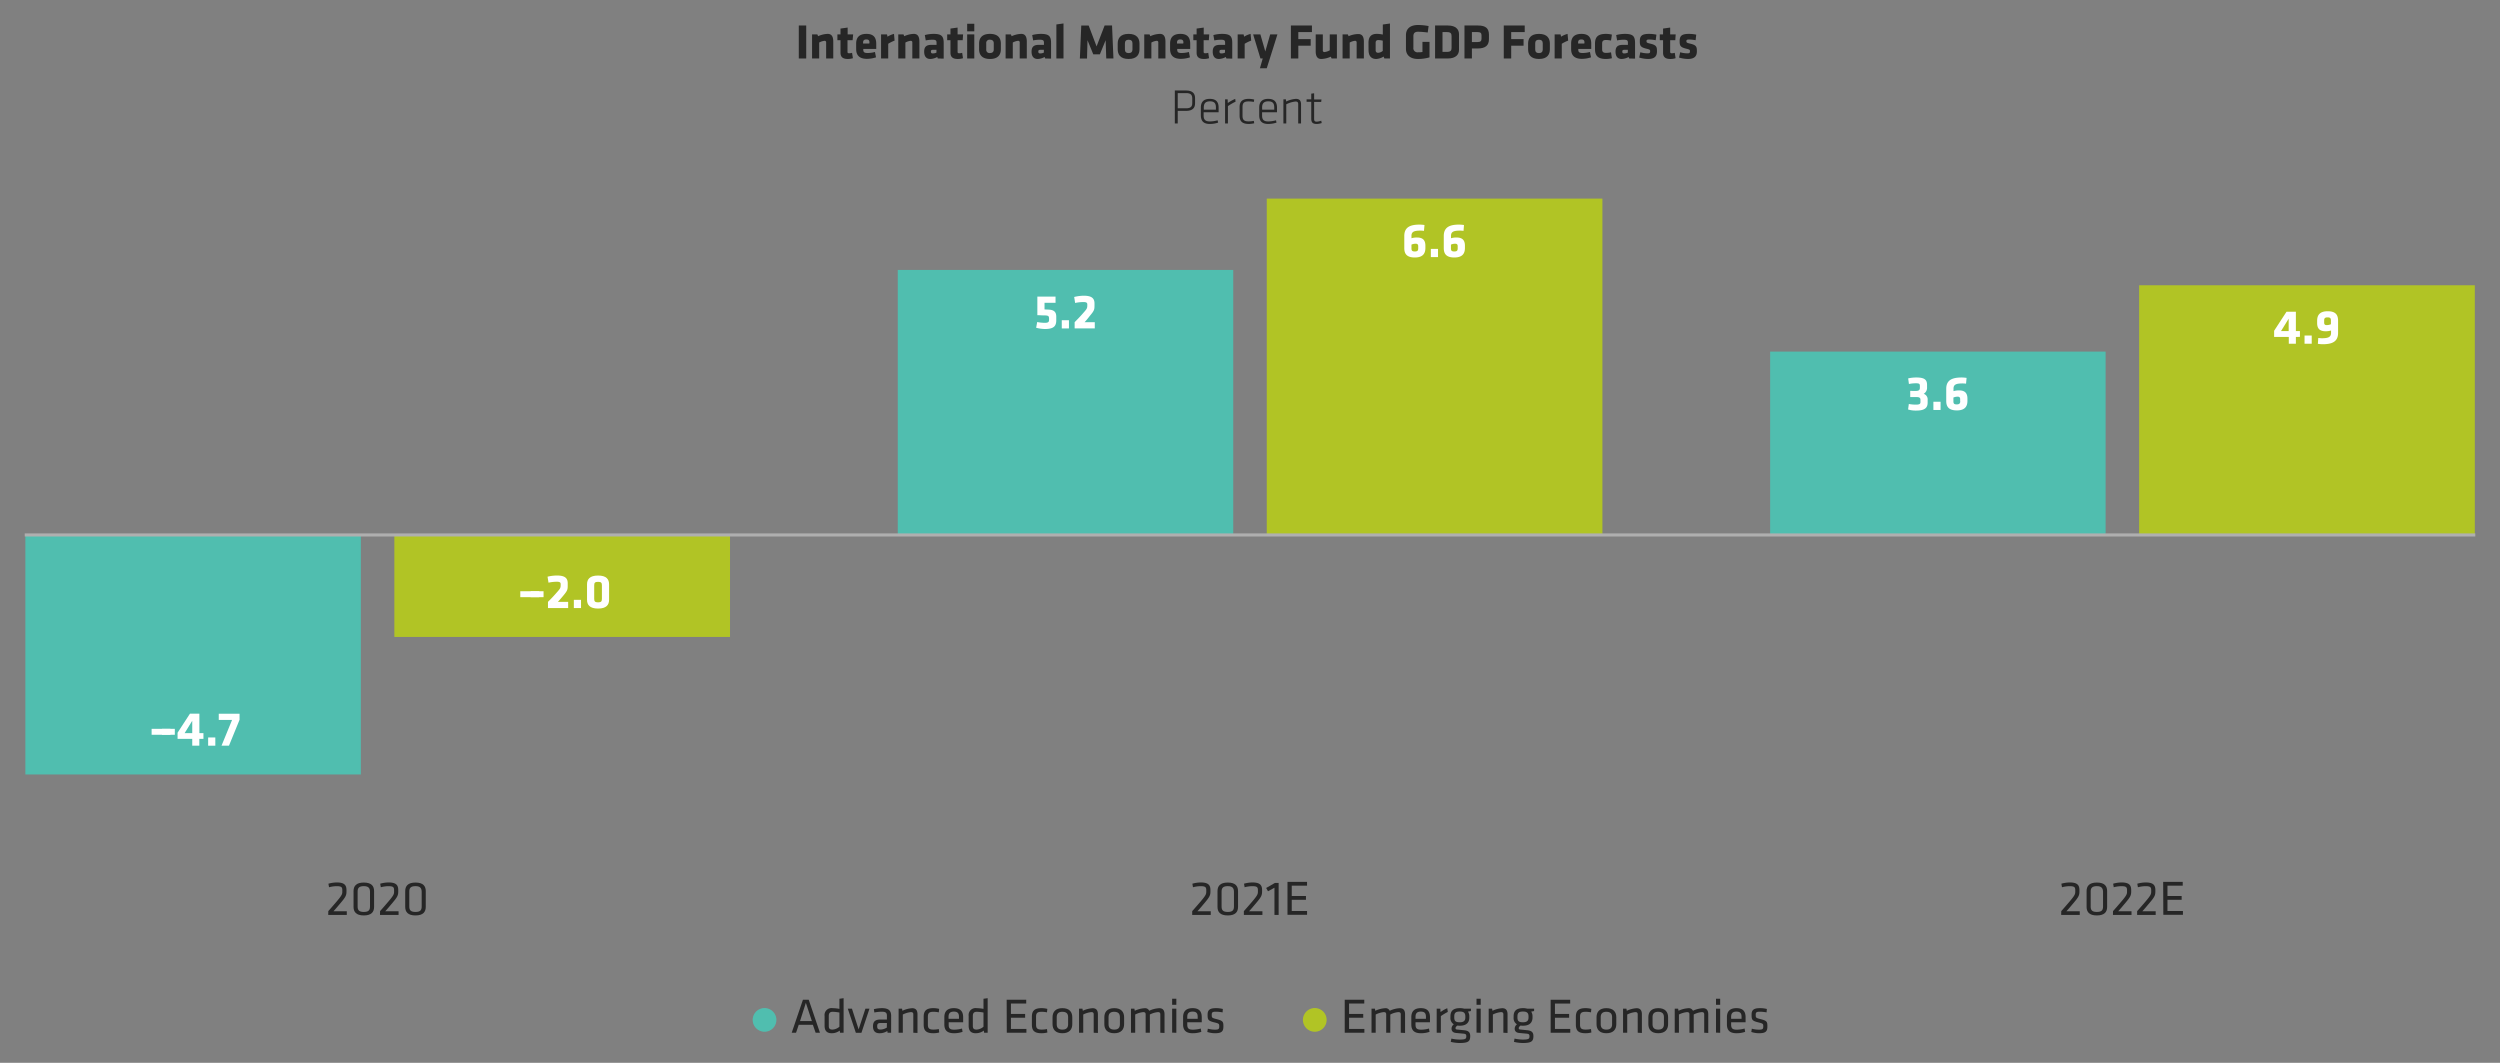 <svg xmlns="http://www.w3.org/2000/svg" viewBox="0 0 807.97 343.49"><rect x="0" y="0" width="807.97" height="343.49" fill="#808080" stroke="none"/><defs><style>.cls-1,.cls-6{fill:#50beaf;}.cls-2,.cls-7{fill:#b1c425;}.cls-3{fill:none;stroke:#afafaf;}.cls-4{fill:#262626;}.cls-5{fill:#fff;}.cls-6,.cls-7{fill-rule:evenodd;}</style></defs><g id="AEM_DSKTP" data-name="AEM DSKTP"><path class="cls-1" d="M8.2,250.3H116.62V172.9H8.2v77.4Zm282-163.07H398.57V172.9H290.15V87.23Zm281.94,26.4H680.51V172.9H572.09V113.63Z"/><path class="cls-2" d="M127.45,205.84H235.93V172.9H127.45v32.94Zm282-141.65H517.88V172.9H409.4V64.19Zm281.94,28H799.83V172.9H691.34V92.21Z"/><line class="cls-3" x1="7.99" y1="172.89" x2="799.99" y2="172.89"/><g id="Live_Text" data-name="Live Text"><path class="cls-4" d="M258.16,18.9V8.24h2.4V18.9Z"/><path class="cls-4" d="M267,18.9V13.75a.49.49,0,0,0-.56-.56,4.59,4.59,0,0,0-1.69.56V18.9h-2.3V11.11h1.71l.24.59a8,8,0,0,1,3.11-.75c1.33,0,1.79,1,1.79,2.49V18.9Z"/><path class="cls-4" d="M274,19.06c-1.49,0-2.36-.56-2.36-2V13h-1V11.11h1V9.23l2.31-.32v2.2h1.78L275.55,13H273.9v3.78c0,.32.19.43.48.43a3.27,3.27,0,0,0,1-.14l.27,1.74A5.32,5.32,0,0,1,274,19.06Z"/><path class="cls-4" d="M279,15.81V16c0,.89.35,1.13,1.41,1.13a9,9,0,0,0,2.37-.33l.34,1.73a9.56,9.56,0,0,1-2.93.49c-2.53,0-3.49-1.25-3.49-3.17V14.07c0-1.68.75-3.12,3.34-3.12s3.15,1.53,3.15,3.23v1.63Zm2-2.06c0-.55-.16-1-1-1s-1.06.44-1.06,1v.33h2Z"/><path class="cls-4" d="M287.06,14.15V18.9h-2.31V11.11h1.92l.16.75a7.5,7.5,0,0,1,2.1-.91l.19,2.17A11.63,11.63,0,0,0,287.06,14.15Z"/><path class="cls-4" d="M294.85,18.9V13.75a.49.49,0,0,0-.56-.56,4.61,4.61,0,0,0-1.68.56V18.9h-2.3V11.11H292l.24.59a7.94,7.94,0,0,1,3.1-.75c1.33,0,1.8,1,1.8,2.49V18.9Z"/><path class="cls-4" d="M303.07,18.9l-.16-.49a4.85,4.85,0,0,1-2.23.65c-1.44,0-2-1-2-2.37,0-1.56.72-2.19,2.32-2.19h1.68v-.59c0-.8-.14-1.07-1.37-1.07a11.31,11.31,0,0,0-2.12.22l-.3-1.73a11.21,11.21,0,0,1,2.8-.38c2.71,0,3.3.81,3.3,3v5Zm-.42-2.8h-1.1c-.5,0-.69.13-.69.56s.18.61.62.61a2.59,2.59,0,0,0,1.17-.27Z"/><path class="cls-4" d="M309.53,19.06c-1.49,0-2.35-.56-2.35-2V13h-1.06V11.11h1.06V9.23l2.3-.32v2.2h1.78L311.13,13h-1.65v3.78c0,.32.19.43.48.43a3.23,3.23,0,0,0,1-.14l.27,1.74A5.27,5.27,0,0,1,309.53,19.06Z"/><path class="cls-4" d="M312.58,10.13V7.68h2.3v2.45Zm0,8.77V11.11h2.3V18.9Z"/><path class="cls-4" d="M316.43,15.91V14.1c0-1.6.75-3.15,3.52-3.15s3.52,1.55,3.52,3.15v1.81c0,1.6-.75,3.15-3.52,3.15S316.43,17.51,316.43,15.91Zm4.74.06V14c0-.74-.39-1.16-1.22-1.16A1.05,1.05,0,0,0,318.74,14V16A1.05,1.05,0,0,0,320,17.13C320.78,17.13,321.17,16.71,321.17,16Z"/><path class="cls-4" d="M329.56,18.9V13.75a.49.49,0,0,0-.56-.56,4.49,4.49,0,0,0-1.68.56V18.9H325V11.11h1.71l.24.59a8,8,0,0,1,3.11-.75c1.33,0,1.79,1,1.79,2.49V18.9Z"/><path class="cls-4" d="M337.77,18.9l-.16-.49a4.79,4.79,0,0,1-2.22.65c-1.44,0-2-1-2-2.37,0-1.56.72-2.19,2.32-2.19h1.68v-.59c0-.8-.15-1.07-1.38-1.07a11.13,11.13,0,0,0-2.11.22l-.31-1.73a11.22,11.22,0,0,1,2.81-.38c2.7,0,3.29.81,3.29,3v5Zm-.41-2.8h-1.11c-.49,0-.68.13-.68.56s.17.61.62.61a2.62,2.62,0,0,0,1.17-.27Z"/><path class="cls-4" d="M341.41,18.9v-11l2.3-.32V18.9Z"/><path class="cls-4" d="M351.47,13l-.16,5.92H349l.45-10.66h2.4L354.4,15,357,8.24h2.4l.45,10.66h-2.32L357.33,13l-1.86,4.55h-2.14Z"/><path class="cls-4" d="M361.23,15.91V14.1c0-1.6.75-3.15,3.52-3.15s3.52,1.55,3.52,3.15v1.81c0,1.6-.75,3.15-3.52,3.15S361.23,17.51,361.23,15.91ZM366,16V14c0-.74-.39-1.16-1.22-1.16s-1.22.42-1.22,1.16V16c0,.74.39,1.16,1.22,1.16S366,16.71,366,16Z"/><path class="cls-4" d="M374.35,18.9V13.75a.49.49,0,0,0-.56-.56,4.61,4.61,0,0,0-1.68.56V18.9h-2.3V11.11h1.71l.24.59a8,8,0,0,1,3.11-.75c1.32,0,1.79,1,1.79,2.49V18.9Z"/><path class="cls-4" d="M380.46,15.81V16c0,.89.35,1.13,1.41,1.13a9,9,0,0,0,2.37-.33l.34,1.73a9.5,9.5,0,0,1-2.93.49c-2.53,0-3.49-1.25-3.49-3.17V14.07c0-1.68.75-3.12,3.34-3.12s3.16,1.53,3.16,3.23v1.63Zm2-2.06c0-.55-.16-1-1-1s-1.06.44-1.06,1v.33h2Z"/><path class="cls-4" d="M389.08,19.06c-1.49,0-2.35-.56-2.35-2V13h-1.06V11.11h1.06V9.23l2.3-.32v2.2h1.78L390.68,13H389v3.78c0,.32.2.43.49.43a3.27,3.27,0,0,0,1-.14l.27,1.74A5.33,5.33,0,0,1,389.08,19.06Z"/><path class="cls-4" d="M396.33,18.9l-.16-.49a4.85,4.85,0,0,1-2.23.65c-1.44,0-2-1-2-2.37,0-1.56.72-2.19,2.32-2.19h1.68v-.59c0-.8-.14-1.07-1.38-1.07a11.29,11.29,0,0,0-2.11.22l-.3-1.73a11.08,11.08,0,0,1,2.8-.38c2.7,0,3.3.81,3.3,3v5Zm-.42-2.8h-1.1c-.5,0-.69.13-.69.56s.17.61.62.61a2.62,2.62,0,0,0,1.17-.27Z"/><path class="cls-4" d="M402.26,14.15V18.9H400V11.11h1.92l.16.75a7.5,7.5,0,0,1,2.1-.91l.19,2.17A12.1,12.1,0,0,0,402.26,14.15Z"/><path class="cls-4" d="M407.19,22.06l.91-3.16h-.74L405,11.11h2.34l1.59,5.52,1.58-5.52h2.34l-2.45,7.79-1,3.16Z"/><path class="cls-4" d="M417.2,18.9V8.24H424v2.13H419.6v2.27h4v2.13h-4V18.9Z"/><path class="cls-4" d="M427.52,11.11v5.15a.49.49,0,0,0,.56.56,4.49,4.49,0,0,0,1.68-.56V11.11h2.31V18.9h-1.72l-.24-.59a7.9,7.9,0,0,1-3.1.75c-1.33,0-1.79-1-1.79-2.49V11.11Z"/><path class="cls-4" d="M438.45,18.9V13.75a.49.49,0,0,0-.56-.56,4.49,4.49,0,0,0-1.68.56V18.9H433.9V11.11h1.71l.24.59A8,8,0,0,1,439,11c1.33,0,1.79,1,1.79,2.49V18.9Z"/><path class="cls-4" d="M442.28,13.83c0-1.84.8-2.88,2.63-2.88a9.37,9.37,0,0,1,2,.22V7.92l2.31-.32V18.9h-1.81l-.24-.62a5.05,5.05,0,0,1-2.4.78c-1.59,0-2.47-1-2.47-2.88Zm4.61-.69a6.71,6.71,0,0,0-1.47-.19c-.61,0-.83.37-.83.88v2.35c0,.55.22.88.83.88a2.51,2.51,0,0,0,1.47-.61Z"/><path class="cls-4" d="M458.3,19.06c-2.59,0-3.91-1.33-3.91-3.26V11.35c0-2,1.32-3.27,3.91-3.27a18.52,18.52,0,0,1,3.41.34l-.29,2.09a25.74,25.74,0,0,0-3.12-.25c-1.2,0-1.51.62-1.51,1.46v3.66a1.33,1.33,0,0,0,1.51,1.52,9.46,9.46,0,0,0,1.42-.09V13.54H462v5A13.4,13.4,0,0,1,458.3,19.06Z"/><path class="cls-4" d="M467.93,18.9H463.8V8.24h4.13c2.63,0,3.6,1.33,3.6,2.77v5.12C471.53,17.56,470.56,18.9,467.93,18.9Zm1.2-7.23c0-.84-.29-1.3-1.49-1.3H466.2v6.4h1.44c1.2,0,1.49-.46,1.49-1.29Z"/><path class="cls-4" d="M477.53,15.67H475.7V18.9h-2.4V8.24h4.36c2.59,0,3.55,1,3.55,3v1.39C481.21,14.66,480.12,15.67,477.53,15.67Zm1.28-4.18c0-.77-.27-1.12-1.28-1.12H475.7v3.22h1.83c1.05,0,1.28-.4,1.28-1.17Z"/><path class="cls-4" d="M486,18.9V8.24h6.77v2.13h-4.37v2.27h4v2.13h-4V18.9Z"/><path class="cls-4" d="M493.86,15.91V14.1c0-1.6.75-3.15,3.52-3.15s3.52,1.55,3.52,3.15v1.81c0,1.6-.75,3.15-3.52,3.15S493.86,17.51,493.86,15.91Zm4.74.06V14c0-.74-.39-1.16-1.22-1.16s-1.22.42-1.22,1.16V16c0,.74.39,1.16,1.22,1.16S498.6,16.71,498.6,16Z"/><path class="cls-4" d="M504.75,14.15V18.9h-2.31V11.11h1.92l.16.75a7.5,7.5,0,0,1,2.1-.91l.19,2.17A11.63,11.63,0,0,0,504.75,14.15Z"/><path class="cls-4" d="M510.08,15.81V16c0,.89.35,1.13,1.41,1.13a8.91,8.91,0,0,0,2.36-.33l.34,1.73a9.45,9.45,0,0,1-2.93.49c-2.53,0-3.49-1.25-3.49-3.17V14.07c0-1.68.75-3.12,3.35-3.12s3.15,1.53,3.15,3.23v1.63Zm2-2.06c0-.55-.16-1-1-1s-1.05.44-1.05,1v.33h2Z"/><path class="cls-4" d="M517.79,15.92c0,.81.34,1.17,1.27,1.17a6.55,6.55,0,0,0,1.6-.19l.29,1.92a8.16,8.16,0,0,1-1.89.24c-2.53,0-3.57-.94-3.57-3.17V14.12c0-2.23,1-3.17,3.57-3.17a8.16,8.16,0,0,1,1.89.24l-.29,1.92a8.2,8.2,0,0,0-1.6-.19c-.93,0-1.27.36-1.27,1.16Z"/><path class="cls-4" d="M526.51,18.9l-.16-.49a4.85,4.85,0,0,1-2.23.65c-1.44,0-2-1-2-2.37,0-1.56.72-2.19,2.32-2.19h1.68v-.59c0-.8-.14-1.07-1.37-1.07a11.31,11.31,0,0,0-2.12.22l-.3-1.73a11.14,11.14,0,0,1,2.8-.38c2.71,0,3.3.81,3.3,3v5Zm-.42-2.8H525c-.5,0-.69.13-.69.56s.18.61.62.61a2.62,2.62,0,0,0,1.17-.27Z"/><path class="cls-4" d="M532.61,19.06a10.68,10.68,0,0,1-2.84-.46l.37-1.71a8.55,8.55,0,0,0,2.35.35c.69,0,.81-.19.81-.66s0-.56-1.27-.86c-1.89-.47-2.06-1-2.06-2.44,0-1.64.64-2.33,3-2.33a12,12,0,0,1,2.37.25L535.1,13a12.69,12.69,0,0,0-2.14-.23c-.67,0-.83.18-.83.53s.06.54,1,.75c2.22.5,2.38,1,2.38,2.53S534.83,19.06,532.61,19.06Z"/><path class="cls-4" d="M539.83,19.06c-1.49,0-2.35-.56-2.35-2V13h-1.06V11.11h1.06V9.23l2.3-.32v2.2h1.78L541.43,13h-1.65v3.78c0,.32.19.43.48.43a3.23,3.23,0,0,0,1-.14l.27,1.74A5.27,5.27,0,0,1,539.83,19.06Z"/><path class="cls-4" d="M545.48,19.06a10.54,10.54,0,0,1-2.83-.46l.37-1.71a8.43,8.43,0,0,0,2.35.35c.69,0,.8-.19.8-.66s0-.56-1.27-.86c-1.88-.47-2.06-1-2.06-2.44,0-1.64.64-2.33,3-2.33a11.78,11.78,0,0,1,2.36.25L548,13a12.92,12.92,0,0,0-2.15-.23c-.67,0-.83.18-.83.53s.06.54,1,.75c2.23.5,2.39,1,2.39,2.53S547.7,19.06,545.48,19.06Z"/><path class="cls-4" d="M379.69,29.24h3.61c2.15,0,2.93,1,2.93,2.47v1.66c0,1.49-.78,2.47-2.93,2.47h-2.67V39.9h-.94Zm3.63.85h-2.69V35h2.69c1.35,0,2-.45,2-1.62V31.71C385.29,30.54,384.67,30.09,383.32,30.09Z"/><path class="cls-4" d="M391.06,39.25a9.76,9.76,0,0,0,2.46-.37l.16.75a8.47,8.47,0,0,1-2.69.43c-2.19,0-2.89-1.13-2.89-2.83V34.78c0-1.6.71-2.83,2.91-2.83s2.83,1.23,2.83,2.83v1.51H389v1C389,38.65,389.5,39.25,391.06,39.25Zm-2-3.8h3.91v-.7c0-1.31-.47-2-1.92-2s-2,.69-2,2Z"/><path class="cls-4" d="M399.32,32.86a17.08,17.08,0,0,0-2.47,1.44v5.6h-.92V32.11h.83l.05,1.18a13.12,13.12,0,0,1,2.4-1.34Z"/><path class="cls-4" d="M401.57,37.41c0,1.39.56,1.82,2,1.82a10.19,10.19,0,0,0,1.66-.16l.11.77a7.79,7.79,0,0,1-1.77.22c-2.2,0-2.95-1-2.95-2.69V34.64c0-1.68.75-2.69,2.95-2.69a7.79,7.79,0,0,1,1.77.22l-.11.77a10.19,10.19,0,0,0-1.66-.16c-1.46,0-2,.43-2,1.82Z"/><path class="cls-4" d="M409.92,39.25a9.84,9.84,0,0,0,2.47-.37l.16.75a8.52,8.52,0,0,1-2.69.43c-2.2,0-2.9-1.13-2.9-2.83V34.78c0-1.6.72-2.83,2.91-2.83s2.84,1.23,2.84,2.83v1.51h-4.82v1C407.89,38.65,408.37,39.25,409.92,39.25Zm-2-3.8h3.9v-.7c0-1.31-.46-2-1.92-2s-2,.69-2,2Z"/><path class="cls-4" d="M419.56,39.9V33.6c0-.58-.3-.79-.85-.79a8.29,8.29,0,0,0-3,.9V39.9h-.93V32.11h.82l.06.7a8.8,8.8,0,0,1,3.17-.86c1.22,0,1.65.69,1.65,1.76V39.9Z"/><path class="cls-4" d="M427.17,39.76a4.92,4.92,0,0,1-1.63.3c-1.23,0-1.76-.45-1.76-1.68V32.91h-1.51v-.8h1.51V30.27l.93-.13v2h2.38l-.1.8h-2.28v5.38c0,.68.09,1,.89,1A5,5,0,0,0,427,39Z"/><path class="cls-5" d="M49,237.47v-1.92h6.09v1.92Z"/><path class="cls-5" d="M52.34,237.47v-1.92H56.5v1.92Z"/><path class="cls-5" d="M64.42,238.8V241H62.13V238.8H57.39v-2l4-6.15h3.05v6.28h1.31v1.87Zm-2.29-5.86-2.46,4h2.46Z"/><path class="cls-5" d="M67.27,241v-2.66h2.32V241Z"/><path class="cls-5" d="M74,241H71.59L75,232.68h-4.3v-2h6.72v1.95Z"/><path class="cls-5" d="M337.82,101.94c-1.16,0-1.69-.07-2.56-.08v-6h5.88v2h-3.56V100l1.45.07c1.85.11,2.34,1,2.34,2.27v1.14c0,1.82-.7,2.85-3.63,2.85a11.43,11.43,0,0,1-2.87-.4l.34-1.86a12.09,12.09,0,0,0,2.51.26c1.1,0,1.32-.31,1.32-1v-.43C339,102.18,338.85,102,337.82,101.94Z"/><path class="cls-5" d="M343.15,106.15v-2.66h2.32v2.66Z"/><path class="cls-5" d="M350.52,104.13h3.3v2h-6.51v-2c1.16-1.19,1.37-1.38,2.34-2.47,1.58-1.79,1.75-1.89,1.75-3v-.29c0-.56-.37-.75-1.27-.75a12.67,12.67,0,0,0-2.66.3l-.31-1.94a13.53,13.53,0,0,1,3.08-.41c2.49,0,3.49.77,3.49,2.51v.42c0,1.52,0,1.8-1.49,3.57C351.47,103.07,351,103.63,350.52,104.13Z"/><path class="cls-5" d="M619.15,126.34c1,0,1.33-.29,1.33-1v-.65c0-.67-.29-.82-1.31-.82a12.07,12.07,0,0,0-2.23.23l-.24-1.81a12,12,0,0,1,2.68-.29c2.69,0,3.42.8,3.42,2.4v.75a2.28,2.28,0,0,1-1.08,2.13,1.89,1.89,0,0,1,1.27,2v.82c0,1.56-.74,2.59-3.67,2.59a8.33,8.33,0,0,1-2.65-.35l.24-1.78a11.91,11.91,0,0,0,2.32.21c1.13,0,1.44-.23,1.44-.85v-.74c0-.59-.37-.85-1.18-.85h-2.13v-2Z"/><path class="cls-5" d="M624.85,132.5v-2.66h2.32v2.66Z"/><path class="cls-5" d="M629,129.57v-3.91c0-2.89,2-3.66,5-3.66a11.08,11.08,0,0,1,1.58.13L635.4,124a9.48,9.48,0,0,0-1.1-.08c-2.16,0-2.95.38-2.95,1.71v.78a6,6,0,0,1,1.78-.24c1.8,0,2.72.77,2.72,2.69v.69c0,1.6-.63,3.09-3.42,3.09S629,131.25,629,129.57Zm4.5.11V129c0-.66-.37-.8-.79-.8a3.48,3.48,0,0,0-1.39.28v1.22c0,.74.24,1,1.08,1S633.53,130.37,633.53,129.68Z"/><path class="cls-5" d="M168.15,193v-1.92h6.1V193Z"/><path class="cls-5" d="M171.51,193v-1.92h4.16V193Z"/><path class="cls-5" d="M180.31,194.51h3.31v2H177.1v-2c1.17-1.18,1.37-1.37,2.34-2.46,1.58-1.79,1.76-1.89,1.76-3v-.29c0-.56-.37-.75-1.27-.75a13.37,13.37,0,0,0-2.66.3l-.31-1.93A13,13,0,0,1,180,186c2.48,0,3.48.77,3.48,2.51V189c0,1.52,0,1.81-1.48,3.57C181.27,193.45,180.78,194,180.31,194.51Z"/><path class="cls-5" d="M185.46,196.52v-2.66h2.32v2.66Z"/><path class="cls-5" d="M196.85,193.85c0,1.6-.84,2.83-3.56,2.83s-3.57-1.23-3.57-2.83v-5c0-1.61.84-2.84,3.57-2.84s3.56,1.23,3.56,2.84Zm-4.81-.32c0,.8.23,1.14,1.25,1.14s1.24-.34,1.24-1.14v-4.36c0-.8-.23-1.13-1.24-1.13s-1.25.33-1.25,1.13Z"/><path class="cls-5" d="M453.85,80.16v-3.9c0-2.9,2-3.67,4.95-3.67a11.2,11.2,0,0,1,1.58.13l-.17,1.89a9.17,9.17,0,0,0-1.09-.08c-2.16,0-2.95.38-2.95,1.71V77a5.66,5.66,0,0,1,1.77-.24c1.81,0,2.73.76,2.73,2.68v.69c0,1.6-.63,3.09-3.42,3.09S453.85,81.84,453.85,80.16Zm4.5.11v-.7c0-.66-.38-.8-.8-.8a3.23,3.23,0,0,0-1.38.29v1.21c0,.74.24,1,1.08,1S458.35,81,458.35,80.27Z"/><path class="cls-5" d="M462.43,83.09V80.44h2.32v2.65Z"/><path class="cls-5" d="M466.61,80.16v-3.9c0-2.9,2-3.67,4.95-3.67a11.2,11.2,0,0,1,1.58.13L473,74.61a9.48,9.48,0,0,0-1.1-.08c-2.16,0-2.95.38-2.95,1.71V77a5.66,5.66,0,0,1,1.77-.24c1.81,0,2.73.76,2.73,2.68v.69c0,1.6-.63,3.09-3.42,3.09S466.61,81.84,466.61,80.16Zm4.5.11v-.7c0-.66-.37-.8-.79-.8a3.28,3.28,0,0,0-1.39.29v1.21c0,.74.24,1,1.08,1S471.11,81,471.11,80.27Z"/><path class="cls-5" d="M742,108.9v2.19h-2.29V108.9h-4.74v-2l4-6.15H742V107h1.31v1.87ZM739.67,103l-2.47,4h2.47Z"/><path class="cls-5" d="M744.8,111.09v-2.65h2.32v2.65Z"/><path class="cls-5" d="M755.64,103.68v3.91c0,2.89-2,3.66-4.95,3.66a10.4,10.4,0,0,1-1.58-.13l.13-1.88c.31,0,.72.08,1.13.08,2.09,0,3-.39,3-1.72v-.78a6,6,0,0,1-1.77.24c-1.81,0-2.73-.77-2.73-2.69v-.69c0-1.6.63-3.09,3.42-3.09S755.64,102,755.64,103.68Zm-4.5-.11v.7c0,.66.37.8.79.8a3.48,3.48,0,0,0,1.39-.28v-1.22c0-.74-.24-1-1.08-1S751.14,102.88,751.14,103.57Z"/><path class="cls-4" d="M106.1,294.47c1.19-1.35,1.49-1.7,2.77-3.19,1.64-1.93,1.76-2.35,1.76-3.1v-.47c0-1-.28-1.31-1.91-1.31a10.25,10.25,0,0,0-2.38.35l-.2-1.15a10.24,10.24,0,0,1,2.7-.4c2.48,0,3.14.87,3.14,2.5v.35c0,1.26-.22,1.81-1.84,3.71-1.16,1.38-1.32,1.59-2.37,2.76h4.31v1.18h-6Z"/><path class="cls-4" d="M120.9,293.09c0,1.6-.82,2.77-3.32,2.77s-3.32-1.17-3.32-2.77V288c0-1.6.82-2.77,3.32-2.77s3.32,1.17,3.32,2.77Zm-3.32-6.7c-1.48,0-2,.56-2,1.72V293c0,1.17.49,1.73,2,1.73s2-.56,2-1.73v-4.84C119.55,287,119.06,286.39,117.58,286.39Z"/><path class="cls-4" d="M122.83,294.47c1.19-1.35,1.5-1.7,2.77-3.19,1.65-1.93,1.76-2.35,1.76-3.1v-.47c0-1-.28-1.31-1.91-1.31a10.25,10.25,0,0,0-2.38.35l-.2-1.15a10.24,10.24,0,0,1,2.7-.4c2.48,0,3.14.87,3.14,2.5v.35c0,1.26-.22,1.81-1.84,3.71-1.16,1.38-1.32,1.59-2.37,2.76h4.31v1.18h-6Z"/><path class="cls-4" d="M137.6,293.09c0,1.6-.82,2.77-3.32,2.77s-3.32-1.17-3.32-2.77V288c0-1.6.82-2.77,3.32-2.77s3.32,1.17,3.32,2.77Zm-3.32-6.7c-1.48,0-2,.56-2,1.72V293c0,1.17.49,1.73,2,1.73s2-.56,2-1.73v-4.84C136.25,287,135.76,286.39,134.28,286.39Z"/><path class="cls-4" d="M385.31,294.47c1.2-1.35,1.5-1.7,2.78-3.19,1.64-1.93,1.76-2.35,1.76-3.1v-.47c0-1-.28-1.31-1.91-1.31a10.17,10.17,0,0,0-2.38.35l-.2-1.15a10.22,10.22,0,0,1,2.69-.4c2.49,0,3.15.87,3.15,2.5v.35c0,1.26-.23,1.81-1.84,3.71-1.16,1.38-1.32,1.59-2.37,2.76h4.31v1.18h-6Z"/><path class="cls-4" d="M400.12,293.09c0,1.6-.82,2.77-3.32,2.77s-3.32-1.17-3.32-2.77V288c0-1.6.82-2.77,3.32-2.77s3.32,1.17,3.32,2.77Zm-3.32-6.7c-1.48,0-2,.56-2,1.72V293c0,1.17.49,1.73,2,1.73s2-.56,2-1.73v-4.84C398.77,287,398.28,286.39,396.8,286.39Z"/><path class="cls-4" d="M402,294.47c1.2-1.35,1.5-1.7,2.78-3.19,1.64-1.93,1.76-2.35,1.76-3.1v-.47c0-1-.28-1.31-1.91-1.31a10.25,10.25,0,0,0-2.38.35l-.2-1.15a10.24,10.24,0,0,1,2.7-.4c2.48,0,3.14.87,3.14,2.5v.35c0,1.26-.22,1.81-1.84,3.71-1.16,1.38-1.32,1.59-2.37,2.76H408v1.18h-6Z"/><path class="cls-4" d="M409.8,288.05l-.59-1.07,2.82-1.62h1.21V295.7h-1.35v-8.8Z"/><path class="cls-4" d="M416.1,285h6.32v1.23h-4.94v3.35h4.59v1.23h-4.59v3.62h4.95v1.23H416.1Z"/><path class="cls-4" d="M666.17,294.47c1.19-1.35,1.5-1.7,2.77-3.19,1.64-1.93,1.76-2.35,1.76-3.1v-.47c0-1-.28-1.31-1.91-1.31a10.25,10.25,0,0,0-2.38.35l-.2-1.15a10.24,10.24,0,0,1,2.7-.4c2.48,0,3.14.87,3.14,2.5v.35c0,1.26-.22,1.81-1.84,3.71-1.16,1.38-1.32,1.59-2.37,2.76h4.31v1.18h-6Z"/><path class="cls-4" d="M681,293.09c0,1.6-.82,2.77-3.32,2.77s-3.32-1.17-3.32-2.77V288c0-1.6.82-2.77,3.32-2.77S681,286.37,681,288Zm-3.32-6.7c-1.48,0-2,.56-2,1.72V293c0,1.17.49,1.73,2,1.73s2-.56,2-1.73v-4.84C679.62,287,679.14,286.39,677.65,286.39Z"/><path class="cls-4" d="M682.9,294.47c1.19-1.35,1.5-1.7,2.77-3.19,1.65-1.93,1.76-2.35,1.76-3.1v-.47c0-1-.28-1.31-1.91-1.31a10.25,10.25,0,0,0-2.38.35l-.2-1.15a10.24,10.24,0,0,1,2.7-.4c2.48,0,3.14.87,3.14,2.5v.35c0,1.26-.22,1.81-1.84,3.71-1.16,1.38-1.32,1.59-2.37,2.76h4.31v1.18h-6Z"/><path class="cls-4" d="M690.7,294.47c1.2-1.35,1.5-1.7,2.78-3.19,1.64-1.93,1.76-2.35,1.76-3.1v-.47c0-1-.28-1.31-1.91-1.31a10.25,10.25,0,0,0-2.38.35l-.2-1.15a10.24,10.24,0,0,1,2.7-.4c2.48,0,3.14.87,3.14,2.5v.35c0,1.26-.22,1.81-1.84,3.71-1.16,1.38-1.32,1.59-2.37,2.76h4.31v1.18h-6Z"/><path class="cls-4" d="M699.11,285h6.32v1.23H700.5v3.35h4.58v1.23H700.5v3.62h5v1.23h-6.34Z"/><path class="cls-4" d="M265,333.77h-1.4l-.89-2.56h-4.57l-.87,2.56h-1.4l3.63-10.66h1.87Zm-4.56-9.67L258.56,330h3.83Z"/><path class="cls-4" d="M266.5,328.36a2.24,2.24,0,0,1,2.54-2.54,12.51,12.51,0,0,1,2.25.24v-3.27l1.35-.19v11.17H271.5l-.12-.7a4.19,4.19,0,0,1-2.59.86c-1.55,0-2.29-.81-2.29-2.38Zm4.79-1.12a13.27,13.27,0,0,0-2.17-.24c-.9,0-1.27.42-1.27,1.36v3.19c0,.8.26,1.2,1.21,1.2a3.7,3.7,0,0,0,2.23-.93Z"/><path class="cls-4" d="M279.69,326H281l-2.6,7.79h-1.8L274,326h1.34l2.16,6.69Z"/><path class="cls-4" d="M288,333.77h-1.15l-.08-.57a4.49,4.49,0,0,1-2.55.73c-1.47,0-2.08-.86-2.08-2.24,0-1.62.82-2.19,2.41-2.19h2.09v-1.22c0-1-.43-1.31-1.71-1.31a12.79,12.79,0,0,0-2.35.26l-.15-1.08a11.24,11.24,0,0,1,2.58-.33c2.24,0,3,.86,3,2.53Zm-1.36-3.15h-2c-.84,0-1.14.26-1.14,1s.14,1.12,1.11,1.12a4,4,0,0,0,2-.64Z"/><path class="cls-4" d="M295.17,333.77v-5.95c0-.51-.26-.72-.76-.72a7.4,7.4,0,0,0-2.63.78v5.89h-1.36V326h1.1l.13.67a8.47,8.47,0,0,1,3.16-.83c1.26,0,1.71.78,1.71,2v6Z"/><path class="cls-4" d="M298.52,331.1v-2.45c0-1.79.68-2.83,3.13-2.83a7,7,0,0,1,1.87.24l-.11,1.12a8.21,8.21,0,0,0-1.73-.18c-1.35,0-1.8.39-1.8,1.6v2.55c0,1.21.45,1.6,1.8,1.6a8.21,8.21,0,0,0,1.73-.18l.13,1.12a7.26,7.26,0,0,1-1.89.24C299.13,333.93,298.52,332.89,298.52,331.1Z"/><path class="cls-4" d="M308.43,332.78a9.75,9.75,0,0,0,2.48-.37l.18,1.07a8.37,8.37,0,0,1-2.77.45c-2.33,0-3.12-1.1-3.12-2.86v-2.34c0-1.62.74-2.91,3.08-2.91s3,1.33,3,2.94v1.63h-4.67v.66C306.56,332.28,306.9,332.78,308.43,332.78Zm-1.87-3.51h3.37v-.64c0-1.08-.37-1.69-1.65-1.69s-1.72.61-1.72,1.69Z"/><path class="cls-4" d="M313.06,328.36a2.25,2.25,0,0,1,2.55-2.54,12.49,12.49,0,0,1,2.24.24v-3.27l1.35-.19v11.17h-1.14l-.11-.7a4.24,4.24,0,0,1-2.6.86c-1.55,0-2.29-.81-2.29-2.38Zm4.79-1.12a13.16,13.16,0,0,0-2.16-.24c-.91,0-1.28.42-1.28,1.36v3.19c0,.8.26,1.2,1.21,1.2a3.66,3.66,0,0,0,2.23-.93Z"/><path class="cls-4" d="M325.34,323.11h6.32v1.23h-4.94v3.35h4.59v1.23h-4.59v3.62h5v1.23h-6.34Z"/><path class="cls-4" d="M333.49,331.1v-2.45c0-1.79.67-2.83,3.12-2.83a7.18,7.18,0,0,1,1.88.24l-.12,1.12a8.18,8.18,0,0,0-1.72-.18c-1.36,0-1.81.39-1.81,1.6v2.55c0,1.21.45,1.6,1.81,1.6a8.18,8.18,0,0,0,1.72-.18l.13,1.12a7.2,7.2,0,0,1-1.89.24C334.1,333.93,333.49,332.89,333.49,331.1Z"/><path class="cls-4" d="M343.36,333.93c-2.29,0-3.19-1.29-3.19-2.93v-2.25c0-1.64.9-2.93,3.19-2.93s3.19,1.29,3.19,2.93V331C346.55,332.64,345.65,333.93,343.36,333.93Zm0-6.94c-1.23,0-1.84.57-1.84,1.71v2.35c0,1.14.61,1.71,1.84,1.71s1.84-.57,1.84-1.71V328.7C345.2,327.56,344.59,327,343.36,327Z"/><path class="cls-4" d="M353.47,333.77v-5.95c0-.51-.25-.72-.75-.72a7.4,7.4,0,0,0-2.63.78v5.89h-1.36V326h1.1l.13.67a8.47,8.47,0,0,1,3.16-.83c1.26,0,1.71.78,1.71,2v6Z"/><path class="cls-4" d="M360.11,333.93c-2.29,0-3.2-1.29-3.2-2.93v-2.25c0-1.64.91-2.93,3.2-2.93s3.19,1.29,3.19,2.93V331C363.3,332.64,362.4,333.93,360.11,333.93Zm0-6.94c-1.23,0-1.84.57-1.84,1.71v2.35c0,1.14.61,1.71,1.84,1.71s1.83-.57,1.83-1.71V328.7Q361.94,327,360.11,327Z"/><path class="cls-4" d="M375,333.77v-5.95c0-.51-.25-.72-.75-.72a7,7,0,0,0-2.63.78v5.89h-1.36v-5.95c0-.51-.26-.72-.76-.72a7.3,7.3,0,0,0-2.62.78v5.89h-1.36V326h1.1l.13.67a8.47,8.47,0,0,1,3.16-.83,1.45,1.45,0,0,1,1.5.83,8.4,8.4,0,0,1,3.24-.83c1.26,0,1.71.78,1.71,2v6Z"/><path class="cls-4" d="M378.82,324.73v-1.94h1.36v1.94Zm0,9V326h1.36v7.79Z"/><path class="cls-4" d="M385.58,332.78a9.82,9.82,0,0,0,2.49-.37l.18,1.07a8.48,8.48,0,0,1-2.78.45c-2.32,0-3.11-1.1-3.11-2.86v-2.34c0-1.62.74-2.91,3.08-2.91s2.95,1.33,2.95,2.94v1.63h-4.68v.66C383.71,332.28,384.05,332.78,385.58,332.78Zm-1.87-3.51h3.37v-.64c0-1.08-.37-1.69-1.64-1.69s-1.73.61-1.73,1.69Z"/><path class="cls-4" d="M392.68,333.93a8.13,8.13,0,0,1-2.5-.41l.18-1.06a9.18,9.18,0,0,0,2.24.32c1.24,0,1.45-.22,1.45-1.06s-.06-.93-1.64-1.31c-2-.48-2.13-.88-2.13-2.5,0-1.44.65-2.09,2.71-2.09a8.66,8.66,0,0,1,2.22.27l-.09,1.1a13.54,13.54,0,0,0-2.18-.22c-1.16,0-1.32.27-1.32,1,0,.86,0,1,1.34,1.34,2.25.56,2.43.83,2.43,2.39S394.93,333.93,392.68,333.93Z"/><path class="cls-4" d="M434.6,323.11h6.32v1.23H436v3.35h4.58v1.23H436v3.62h4.95v1.23H434.6Z"/><path class="cls-4" d="M452.71,333.77v-5.95c0-.51-.26-.72-.76-.72a7,7,0,0,0-2.62.78v5.89H448v-5.95c0-.51-.26-.72-.76-.72a7.4,7.4,0,0,0-2.63.78v5.89h-1.35V326h1.1l.12.67a8.57,8.57,0,0,1,3.17-.83,1.43,1.43,0,0,1,1.49.83,8.45,8.45,0,0,1,3.25-.83c1.25,0,1.71.78,1.71,2v6Z"/><path class="cls-4" d="M459.35,332.78a9.75,9.75,0,0,0,2.48-.37l.18,1.07a8.39,8.39,0,0,1-2.78.45c-2.32,0-3.11-1.1-3.11-2.86v-2.34c0-1.62.74-2.91,3.08-2.91s2.95,1.33,2.95,2.94v1.63h-4.67v.66C457.48,332.28,457.81,332.78,459.35,332.78Zm-1.87-3.51h3.37v-.64c0-1.08-.37-1.69-1.65-1.69s-1.72.61-1.72,1.69Z"/><path class="cls-4" d="M467.91,327.05a18.42,18.42,0,0,0-2.24,1.34v5.38h-1.35V326h1.17l.08,1.09a10.11,10.11,0,0,1,2.17-1.25Z"/><path class="cls-4" d="M475.37,326.76l-.94.18a2.78,2.78,0,0,1,.44,1.55v.35c0,1.68-1,2.66-3.09,2.66a6.6,6.6,0,0,1-.8-.05c-.28.23-.57.5-.57.83s.17.42.52.45l2.23.23c1.42.14,2,.68,2,1.87,0,1.69-.59,2.26-3.43,2.26a12.76,12.76,0,0,1-2.86-.37l.2-1.06a12.68,12.68,0,0,0,2.63.32c2,0,2.19-.27,2.19-1.09,0-.65-.24-.77-1.16-.85l-2.08-.19c-1.16-.09-1.53-.7-1.53-1.42a1.75,1.75,0,0,1,.74-1.38,2.34,2.34,0,0,1-1.1-2.21v-.35c0-1.7.82-2.67,3.06-2.67a4.85,4.85,0,0,1,1.33.16h2.26Zm-3.59.16c-1.3,0-1.78.43-1.78,1.59v.33c0,1.19.5,1.55,1.78,1.55s1.8-.52,1.8-1.55v-.33C473.58,327.37,473.09,326.92,471.78,326.92Z"/><path class="cls-4" d="M477.19,324.73v-1.94h1.36v1.94Zm0,9V326h1.36v7.79Z"/><path class="cls-4" d="M485.87,333.77v-5.95c0-.51-.26-.72-.76-.72a7.4,7.4,0,0,0-2.63.78v5.89h-1.35V326h1.09l.13.67a8.52,8.52,0,0,1,3.17-.83c1.25,0,1.7.78,1.7,2v6Z"/><path class="cls-4" d="M495.79,326.76l-.93.18a2.7,2.7,0,0,1,.43,1.55v.35c0,1.68-1,2.66-3.08,2.66a6.47,6.47,0,0,1-.8-.05c-.28.23-.57.5-.57.83s.16.42.52.45l2.22.23c1.42.14,2,.68,2,1.87,0,1.69-.6,2.26-3.44,2.26a12.75,12.75,0,0,1-2.85-.37l.19-1.06a12.76,12.76,0,0,0,2.63.32c2,0,2.2-.27,2.2-1.09,0-.65-.25-.77-1.17-.85l-2.08-.19c-1.16-.09-1.53-.7-1.53-1.42a1.78,1.78,0,0,1,.74-1.38,2.34,2.34,0,0,1-1.09-2.21v-.35c0-1.7.82-2.67,3.06-2.67a4.82,4.82,0,0,1,1.32.16h2.26Zm-3.58.16c-1.3,0-1.79.43-1.79,1.59v.33c0,1.19.5,1.55,1.79,1.55s1.79-.52,1.79-1.55v-.33C494,327.37,493.52,326.92,492.21,326.92Z"/><path class="cls-4" d="M501.15,323.11h6.32v1.23h-4.93v3.35h4.58v1.23h-4.58v3.62h4.95v1.23h-6.34Z"/><path class="cls-4" d="M509.3,331.1v-2.45c0-1.79.68-2.83,3.13-2.83a7.09,7.09,0,0,1,1.87.24l-.11,1.12a8.27,8.27,0,0,0-1.73-.18c-1.35,0-1.81.39-1.81,1.6v2.55c0,1.21.46,1.6,1.81,1.6a8.27,8.27,0,0,0,1.73-.18l.13,1.12a7.32,7.32,0,0,1-1.89.24C509.91,333.93,509.3,332.89,509.3,331.1Z"/><path class="cls-4" d="M519.17,333.93c-2.29,0-3.19-1.29-3.19-2.93v-2.25c0-1.64.9-2.93,3.19-2.93s3.2,1.29,3.2,2.93V331C522.37,332.64,521.46,333.93,519.17,333.93Zm0-6.94c-1.22,0-1.84.57-1.84,1.71v2.35c0,1.14.62,1.71,1.84,1.71s1.84-.57,1.84-1.71V328.7C521,327.56,520.4,327,519.17,327Z"/><path class="cls-4" d="M529.29,333.77v-5.95c0-.51-.26-.72-.76-.72a7.4,7.4,0,0,0-2.63.78v5.89h-1.35V326h1.09l.13.67a8.52,8.52,0,0,1,3.16-.83c1.26,0,1.71.78,1.71,2v6Z"/><path class="cls-4" d="M535.92,333.93c-2.29,0-3.19-1.29-3.19-2.93v-2.25c0-1.64.9-2.93,3.19-2.93s3.19,1.29,3.19,2.93V331C539.11,332.64,538.21,333.93,535.92,333.93Zm0-6.94c-1.23,0-1.84.57-1.84,1.71v2.35c0,1.14.61,1.71,1.84,1.71s1.84-.57,1.84-1.71V328.7C537.76,327.56,537.15,327,535.92,327Z"/><path class="cls-4" d="M550.78,333.77v-5.95c0-.51-.26-.72-.76-.72a7,7,0,0,0-2.63.78v5.89H546v-5.95c0-.51-.26-.72-.76-.72a7.4,7.4,0,0,0-2.63.78v5.89h-1.36V326h1.1l.13.67a8.52,8.52,0,0,1,3.16-.83,1.44,1.44,0,0,1,1.5.83,8.44,8.44,0,0,1,3.24-.83c1.26,0,1.71.78,1.71,2v6Z"/><path class="cls-4" d="M554.59,324.73v-1.94h1.35v1.94Zm0,9V326h1.35v7.79Z"/><path class="cls-4" d="M561.35,332.78a9.75,9.75,0,0,0,2.48-.37l.18,1.07a8.37,8.37,0,0,1-2.77.45c-2.33,0-3.12-1.1-3.12-2.86v-2.34c0-1.62.74-2.91,3.08-2.91s2.95,1.33,2.95,2.94v1.63h-4.67v.66C559.48,332.28,559.82,332.78,561.35,332.78Zm-1.87-3.51h3.37v-.64c0-1.08-.37-1.69-1.65-1.69s-1.72.61-1.72,1.69Z"/><path class="cls-4" d="M568.5,333.93a8,8,0,0,1-2.5-.41l.17-1.06a9.19,9.19,0,0,0,2.25.32c1.24,0,1.45-.22,1.45-1.06s-.07-.93-1.65-1.31c-2-.48-2.13-.88-2.13-2.5,0-1.44.65-2.09,2.71-2.09a8.79,8.79,0,0,1,2.23.27l-.1,1.1a13.54,13.54,0,0,0-2.18-.22c-1.16,0-1.32.27-1.32,1,0,.86,0,1,1.34,1.34,2.26.56,2.43.83,2.43,2.39S570.74,333.93,568.5,333.93Z"/></g><path class="cls-6" d="M250.92,329.61a3.83,3.83,0,1,1-3.83-3.82A3.83,3.83,0,0,1,250.92,329.61Z"/><path class="cls-7" d="M428.75,329.61a3.83,3.83,0,1,1-3.82-3.82A3.82,3.82,0,0,1,428.75,329.61Z"/></g></svg>